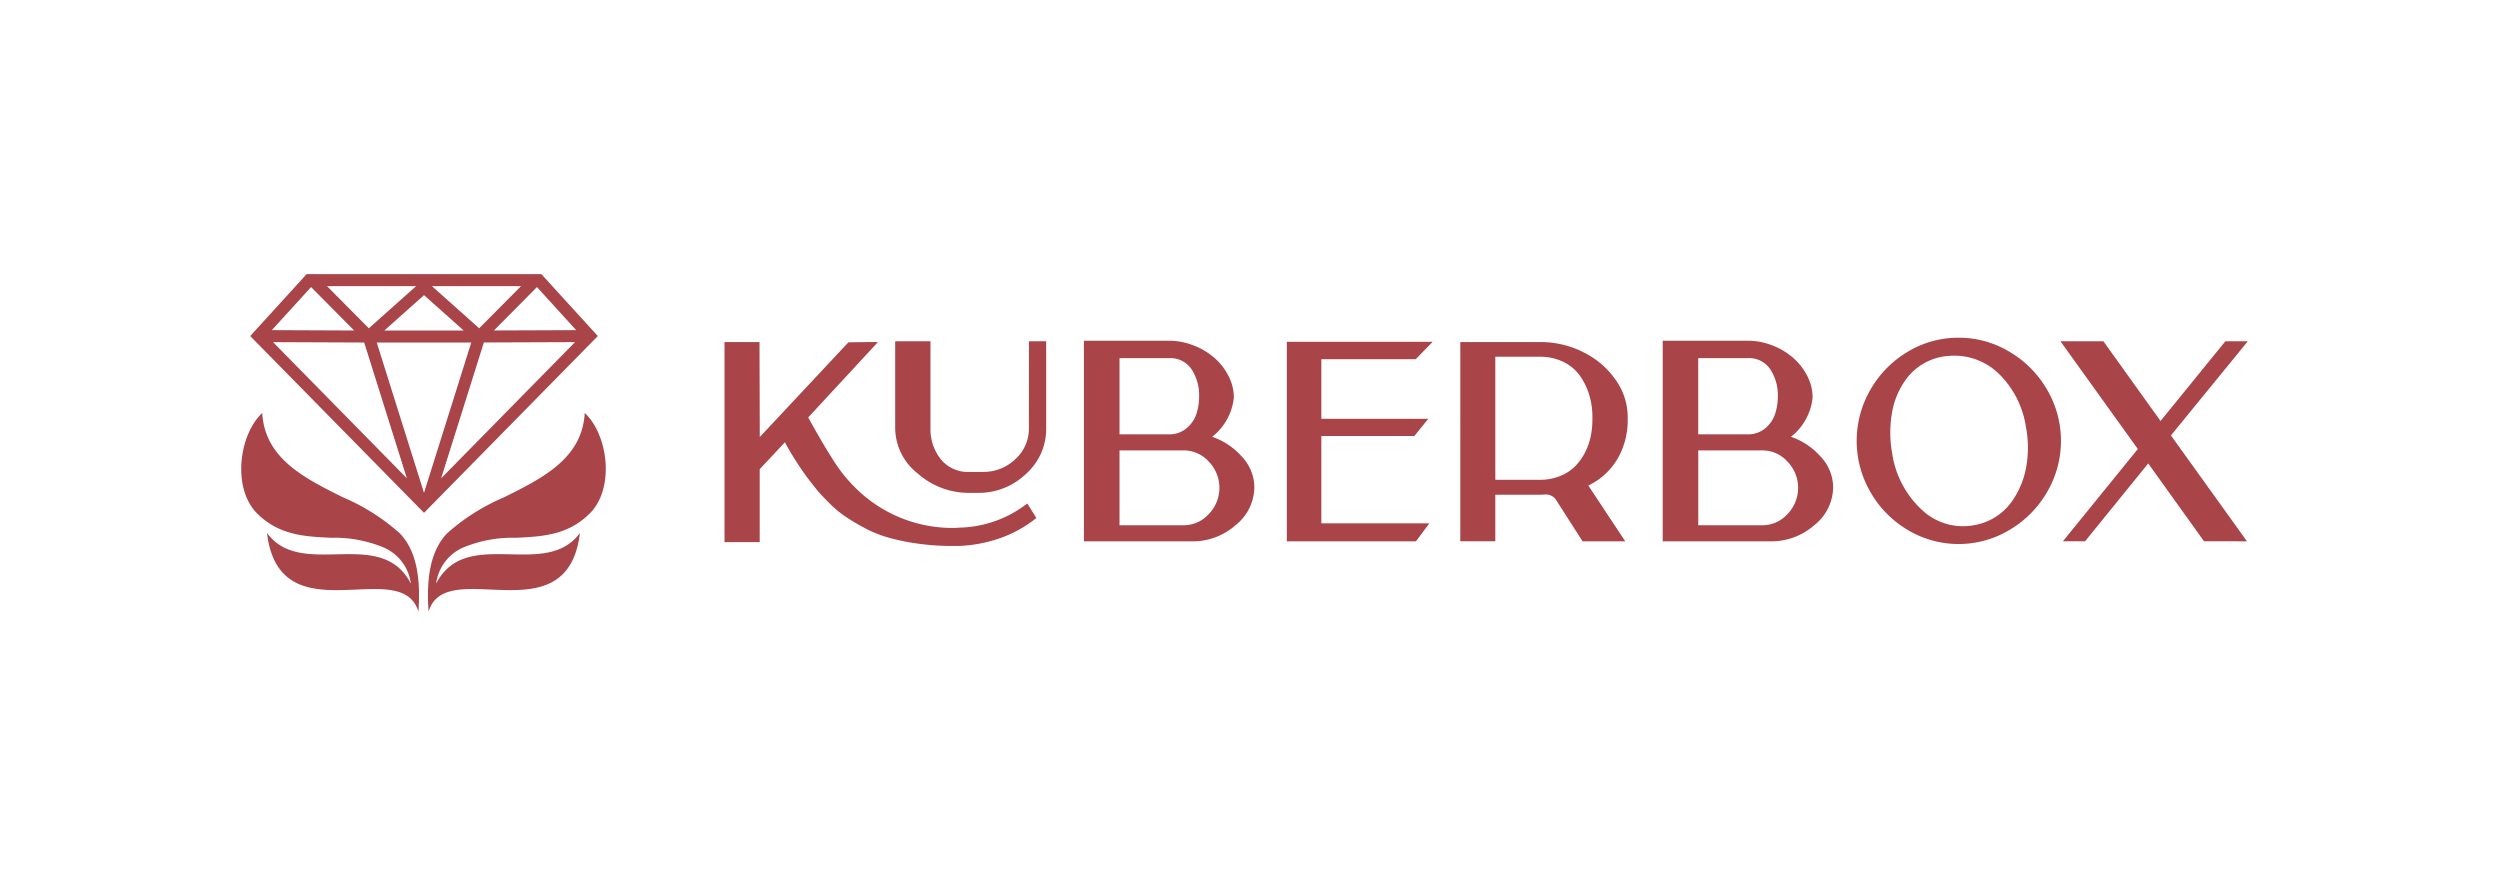 <svg xmlns="http://www.w3.org/2000/svg" xmlns:xlink="http://www.w3.org/1999/xlink" width="228" height="80" viewBox="0 0 228 80">
  <rect x="0" y="0" width="228" height="80" fill="#333333" stroke="none"/>
  <defs>
    <clipPath id="clip-path">
      <rect id="Rectangle_27" data-name="Rectangle 27" width="138.926" height="19.243" transform="translate(44.074 6.378)" fill="#fff"/>
    </clipPath>
    <clipPath id="clip-Kuberbox">
      <rect width="228" height="80"/>
    </clipPath>
  </defs>
  <g id="Kuberbox" clip-path="url(#clip-Kuberbox)">
    <rect width="228" height="80" fill="#fff"/>
    <rect id="Rectangle_14" data-name="Rectangle 14" width="228" height="80" fill="#fff"/>
    <g id="kuberbox-2" data-name="kuberbox" transform="translate(22 24.394)">
      <path id="Path_379" data-name="Path 379" d="M32.52,6.253,16.67,22.376.82,6.253,5.966.606H27.373ZM15.106,19.227,2.9,6.809l8.314.035Zm1.563,1.327L12.359,6.845h8.622Zm1.563-1.327L22.128,6.84l8.314-.032ZM23.046,5.744l7.5-.029L26.971,1.787ZM17.389,1.7h8.13L21.7,5.546Zm-.719.823,3.622,3.23H13.048Zm-10.3-.735L10.3,5.747,2.789,5.715Zm5.268,3.759L7.821,1.7h8.13Z" fill="#a94449" fill-rule="evenodd"/>
      <path id="Path_380" data-name="Path 380" d="M31.328,13.267c-.226,4.145-3.837,5.942-7.354,7.691a18.99,18.99,0,0,0-5.185,3.275c-1.7,1.758-1.887,4.568-1.7,7.16.655-2.234,3.051-2.131,5.673-2.019,3.529.151,7.468.32,8.128-5.16-1.5,2.048-3.917,2-6.332,1.945-2.673-.057-5.346-.113-6.783,2.677a4.158,4.158,0,0,1,2.479-3.3,11.664,11.664,0,0,1,4.772-.884c2.335-.108,4.709-.217,6.679-2.143C34.095,20.264,33.5,15.3,31.328,13.267Z" fill="#a94449"/>
      <path id="Path_381" data-name="Path 381" d="M1.917,13.267c.226,4.143,3.836,5.94,7.349,7.689a18.9,18.9,0,0,1,5.182,3.278c1.713,1.758,1.889,4.568,1.713,7.16-.662-2.234-3.061-2.131-5.684-2.019-3.53.151-7.466.32-8.127-5.16,1.5,2.048,3.92,2,6.336,1.945,2.675-.057,5.349-.113,6.787,2.677a4.158,4.158,0,0,0-2.481-3.3,11.68,11.68,0,0,0-4.775-.884c-2.336-.108-4.712-.217-6.684-2.143C-.852,20.264-.244,15.3,1.917,13.267Z" fill="#a94449"/>
      <g id="Group_94" data-name="Group 94" clip-path="url(#clip-path)">
        <path id="Path_382" data-name="Path 382" d="M156.63,6.406a8.921,8.921,0,0,1,4.628,1.278,9.563,9.563,0,0,1,3.43,3.45,9.241,9.241,0,0,1,0,9.358,9.562,9.562,0,0,1-3.43,3.45,9.039,9.039,0,0,1-9.268,0,9.5,9.5,0,0,1-3.4-3.45,9.317,9.317,0,0,1,0-9.358,9.5,9.5,0,0,1,3.4-3.45A8.906,8.906,0,0,1,156.63,6.406Zm-1.4,1.713a5.258,5.258,0,0,0-3.492,2.209,7.224,7.224,0,0,0-1.2,2.991,10.579,10.579,0,0,0,.025,3.611,8.743,8.743,0,0,0,2.7,5.163A5.459,5.459,0,0,0,158,23.509a5.305,5.305,0,0,0,3.543-2.259,7.716,7.716,0,0,0,1.247-3.066,9.9,9.9,0,0,0-.025-3.636,8.544,8.544,0,0,0-2.332-4.716,5.8,5.8,0,0,0-4.2-1.787A6.761,6.761,0,0,0,155.233,8.119Z" fill="#a94449" fill-rule="evenodd"/>
        <path id="Path_383" data-name="Path 383" d="M88.553,15.442a6.41,6.41,0,0,1,2.707,1.812,4.078,4.078,0,0,1,1.135,2.78A4.456,4.456,0,0,1,90.686,23.5a5.9,5.9,0,0,1-3.979,1.477H76.853V6.68h7.733a6.2,6.2,0,0,1,2.245.422A6.32,6.32,0,0,1,88.74,8.231a5.509,5.509,0,0,1,1.3,1.663,4.3,4.3,0,0,1,.486,1.973A5.225,5.225,0,0,1,88.553,15.442Zm-3.966-.223a2.428,2.428,0,0,0,1.6-.534,2.854,2.854,0,0,0,.91-1.291,5.021,5.021,0,0,0,.262-1.651,4.3,4.3,0,0,0-.686-2.457,2.337,2.337,0,0,0-2.083-1.018H80.1v6.95ZM80.1,16.683v6.826h5.837a3.071,3.071,0,0,0,2.3-1.018,3.435,3.435,0,0,0,0-4.791,3.067,3.067,0,0,0-2.3-1.018Z" fill="#a94449" fill-rule="evenodd"/>
        <path id="Path_384" data-name="Path 384" d="M71.49,21.672l.2-.149.823,1.316-.175.149a11.27,11.27,0,0,1-2.769,1.564,12.771,12.771,0,0,1-4.116.844h-.6a22.46,22.46,0,0,1-3.318-.236,18.954,18.954,0,0,1-2.707-.583,11.44,11.44,0,0,1-2.208-.943A18.864,18.864,0,0,1,54.9,22.578a10.473,10.473,0,0,1-1.372-1.192q-.725-.731-1.035-1.117t-.811-1.03a27.867,27.867,0,0,1-2.021-3.152l-.075-.149-2.3,2.457v6.652H44.074V6.8h3.193l.025,8.663,8.083-8.638L57.421,6.8h.649l-6.361,6.876q1.347,2.457,2.445,4.145a13.527,13.527,0,0,0,1.771,2.184,12.526,12.526,0,0,0,9.105,3.748,2.926,2.926,0,0,0,.4-.025A10.445,10.445,0,0,0,71.49,21.672Z" fill="#a94449"/>
        <path id="Path_385" data-name="Path 385" d="M71.84,6.729h1.572v7.943a5.487,5.487,0,0,1-1.846,4.158,6.241,6.241,0,0,1-4.416,1.725h-.723a7.015,7.015,0,0,1-4.74-1.775,5.308,5.308,0,0,1-2.046-4.108V6.729h3.218v7.943a4.389,4.389,0,0,0,.923,2.793,3.164,3.164,0,0,0,2.644,1.179h1.222A4.152,4.152,0,0,0,70.6,17.477a3.722,3.722,0,0,0,1.235-2.8Z" fill="#a94449"/>
        <path id="Path_386" data-name="Path 386" d="M98.506,23.335V15.367h8.482L108.26,13.8H98.506V8.367h8.607l1.546-1.589h-13.3V24.973h11.775l1.222-1.638Z" fill="#a94449"/>
        <path id="Path_387" data-name="Path 387" d="M126.446,13.853a6.976,6.976,0,0,1-.873,3.5,6.164,6.164,0,0,1-2.47,2.408l-.249.124,3.368,5.088H122.33l-2.37-3.7a1.123,1.123,0,0,0-1.048-.571c-.183.016-.341.025-.474.025h-4.066v4.244h-3.193V6.8h7.259a8.691,8.691,0,0,1,3.967.931,7.748,7.748,0,0,1,2.944,2.519,5.881,5.881,0,0,1,1.1,3.4Zm-3.218-.2a7,7,0,0,0-.287-2.023,6.022,6.022,0,0,0-.848-1.75,3.971,3.971,0,0,0-1.509-1.266,4.76,4.76,0,0,0-2.146-.472h-4.066V19.363h4.066a4.88,4.88,0,0,0,1.759-.31,4.072,4.072,0,0,0,1.36-.832,4.985,4.985,0,0,0,.935-1.229,5.724,5.724,0,0,0,.562-1.5,7.546,7.546,0,0,0,.174-1.613Z" fill="#a94449" fill-rule="evenodd"/>
        <path id="Path_388" data-name="Path 388" d="M144.046,17.253a6.406,6.406,0,0,0-2.707-1.812,5.225,5.225,0,0,0,1.971-3.574,4.306,4.306,0,0,0-.486-1.973,5.512,5.512,0,0,0-1.3-1.663A6.342,6.342,0,0,0,139.618,7.1a6.2,6.2,0,0,0-2.245-.422h-7.734V24.973h9.854a5.9,5.9,0,0,0,3.979-1.477,4.456,4.456,0,0,0,1.709-3.463A4.086,4.086,0,0,0,144.046,17.253Zm-5.077-2.569a2.428,2.428,0,0,1-1.6.534h-4.491V8.268h4.491a2.337,2.337,0,0,1,2.083,1.018,4.3,4.3,0,0,1,.686,2.457,5.034,5.034,0,0,1-.262,1.651A2.865,2.865,0,0,1,138.969,14.684Zm-6.087,8.824V16.683h5.838a3.068,3.068,0,0,1,2.295,1.018,3.435,3.435,0,0,1,0,4.791,3.075,3.075,0,0,1-2.295,1.018Z" fill="#a94449" fill-rule="evenodd"/>
        <path id="Path_389" data-name="Path 389" d="M182.924,24.973l-6.935-9.656L183,6.729h-2.047L175.041,14l-5.214-7.273H165.91l7.06,9.829-6.835,8.415h2.021l5.762-7.1,5.089,7.1Z" fill="#a94449"/>
      </g>
    </g>
  </g>
</svg>
